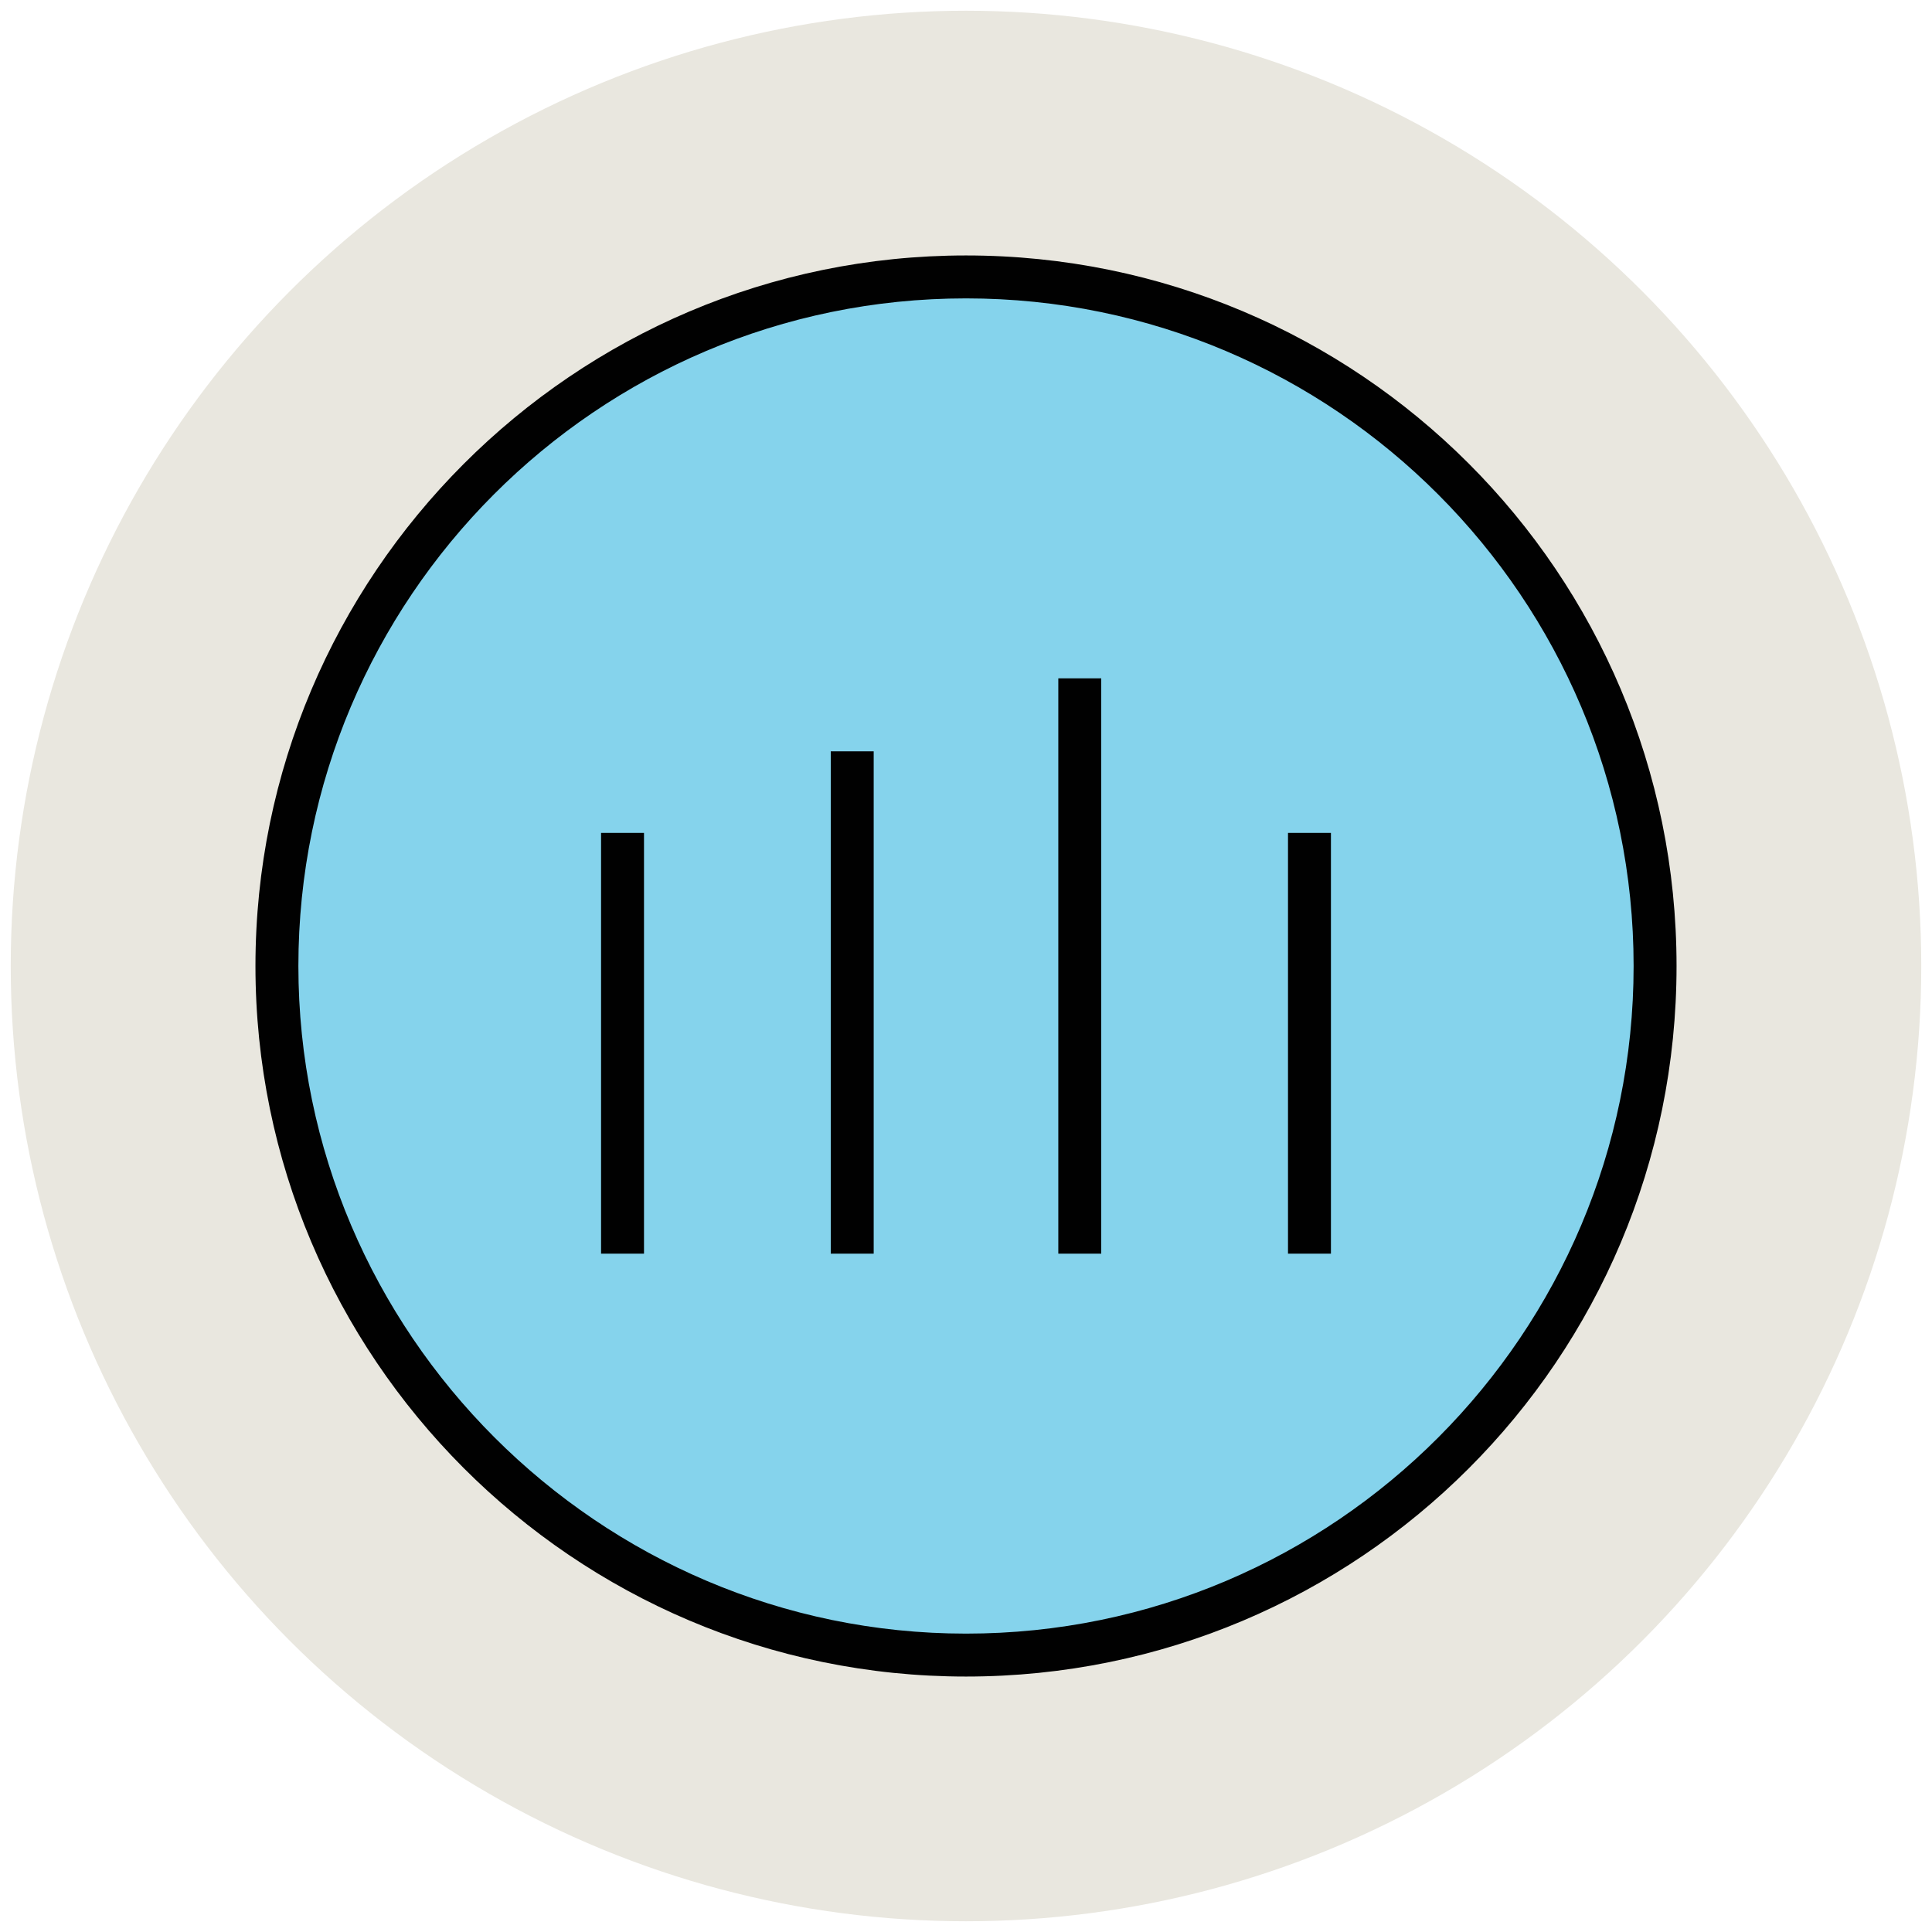 <?xml version="1.0" encoding="utf-8"?>
<!-- Generator: Adobe Illustrator 18.0.0, SVG Export Plug-In . SVG Version: 6.00 Build 0)  -->
<!DOCTYPE svg PUBLIC "-//W3C//DTD SVG 1.1//EN" "http://www.w3.org/Graphics/SVG/1.1/DTD/svg11.dtd">
<svg version="1.1" id="Layer_1" xmlns="http://www.w3.org/2000/svg" xmlns:xlink="http://www.w3.org/1999/xlink" x="0px" y="0px"
	 viewBox="0 0 90 90" enable-background="new 0 0 90 90" xml:space="preserve">
<g>
	<g>
		<circle fill="#E9E7DF" cx="45" cy="45" r="44.5"/>
	</g>
	<g>
		<circle fill="#85D3EC" cx="45" cy="45" r="32.1"/>
		<path fill="#010101" d="M45,78.1c-18.3,0-33.1-14.9-33.1-33.1S26.7,11.9,45,11.9S78.1,26.7,78.1,45S63.3,78.1,45,78.1z M45,13.9
			c-17.2,0-31.1,14-31.1,31.1s14,31.1,31.1,31.1c17.2,0,31.1-14,31.1-31.1S62.2,13.9,45,13.9z"/>
	</g>
	<g>
		<g>
			<rect x="28" y="38.8" fill="#010101" width="2" height="19.6"/>
		</g>
		<g>
			<rect x="38.7" y="35" fill="#010101" width="2" height="23.4"/>
		</g>
		<g>
			<rect x="49.3" y="31.6" fill="#010101" width="2" height="26.8"/>
		</g>
		<g>
			<rect x="60" y="38.8" fill="#010101" width="2" height="19.6"/>
		</g>
	</g>
</g>
</svg>
